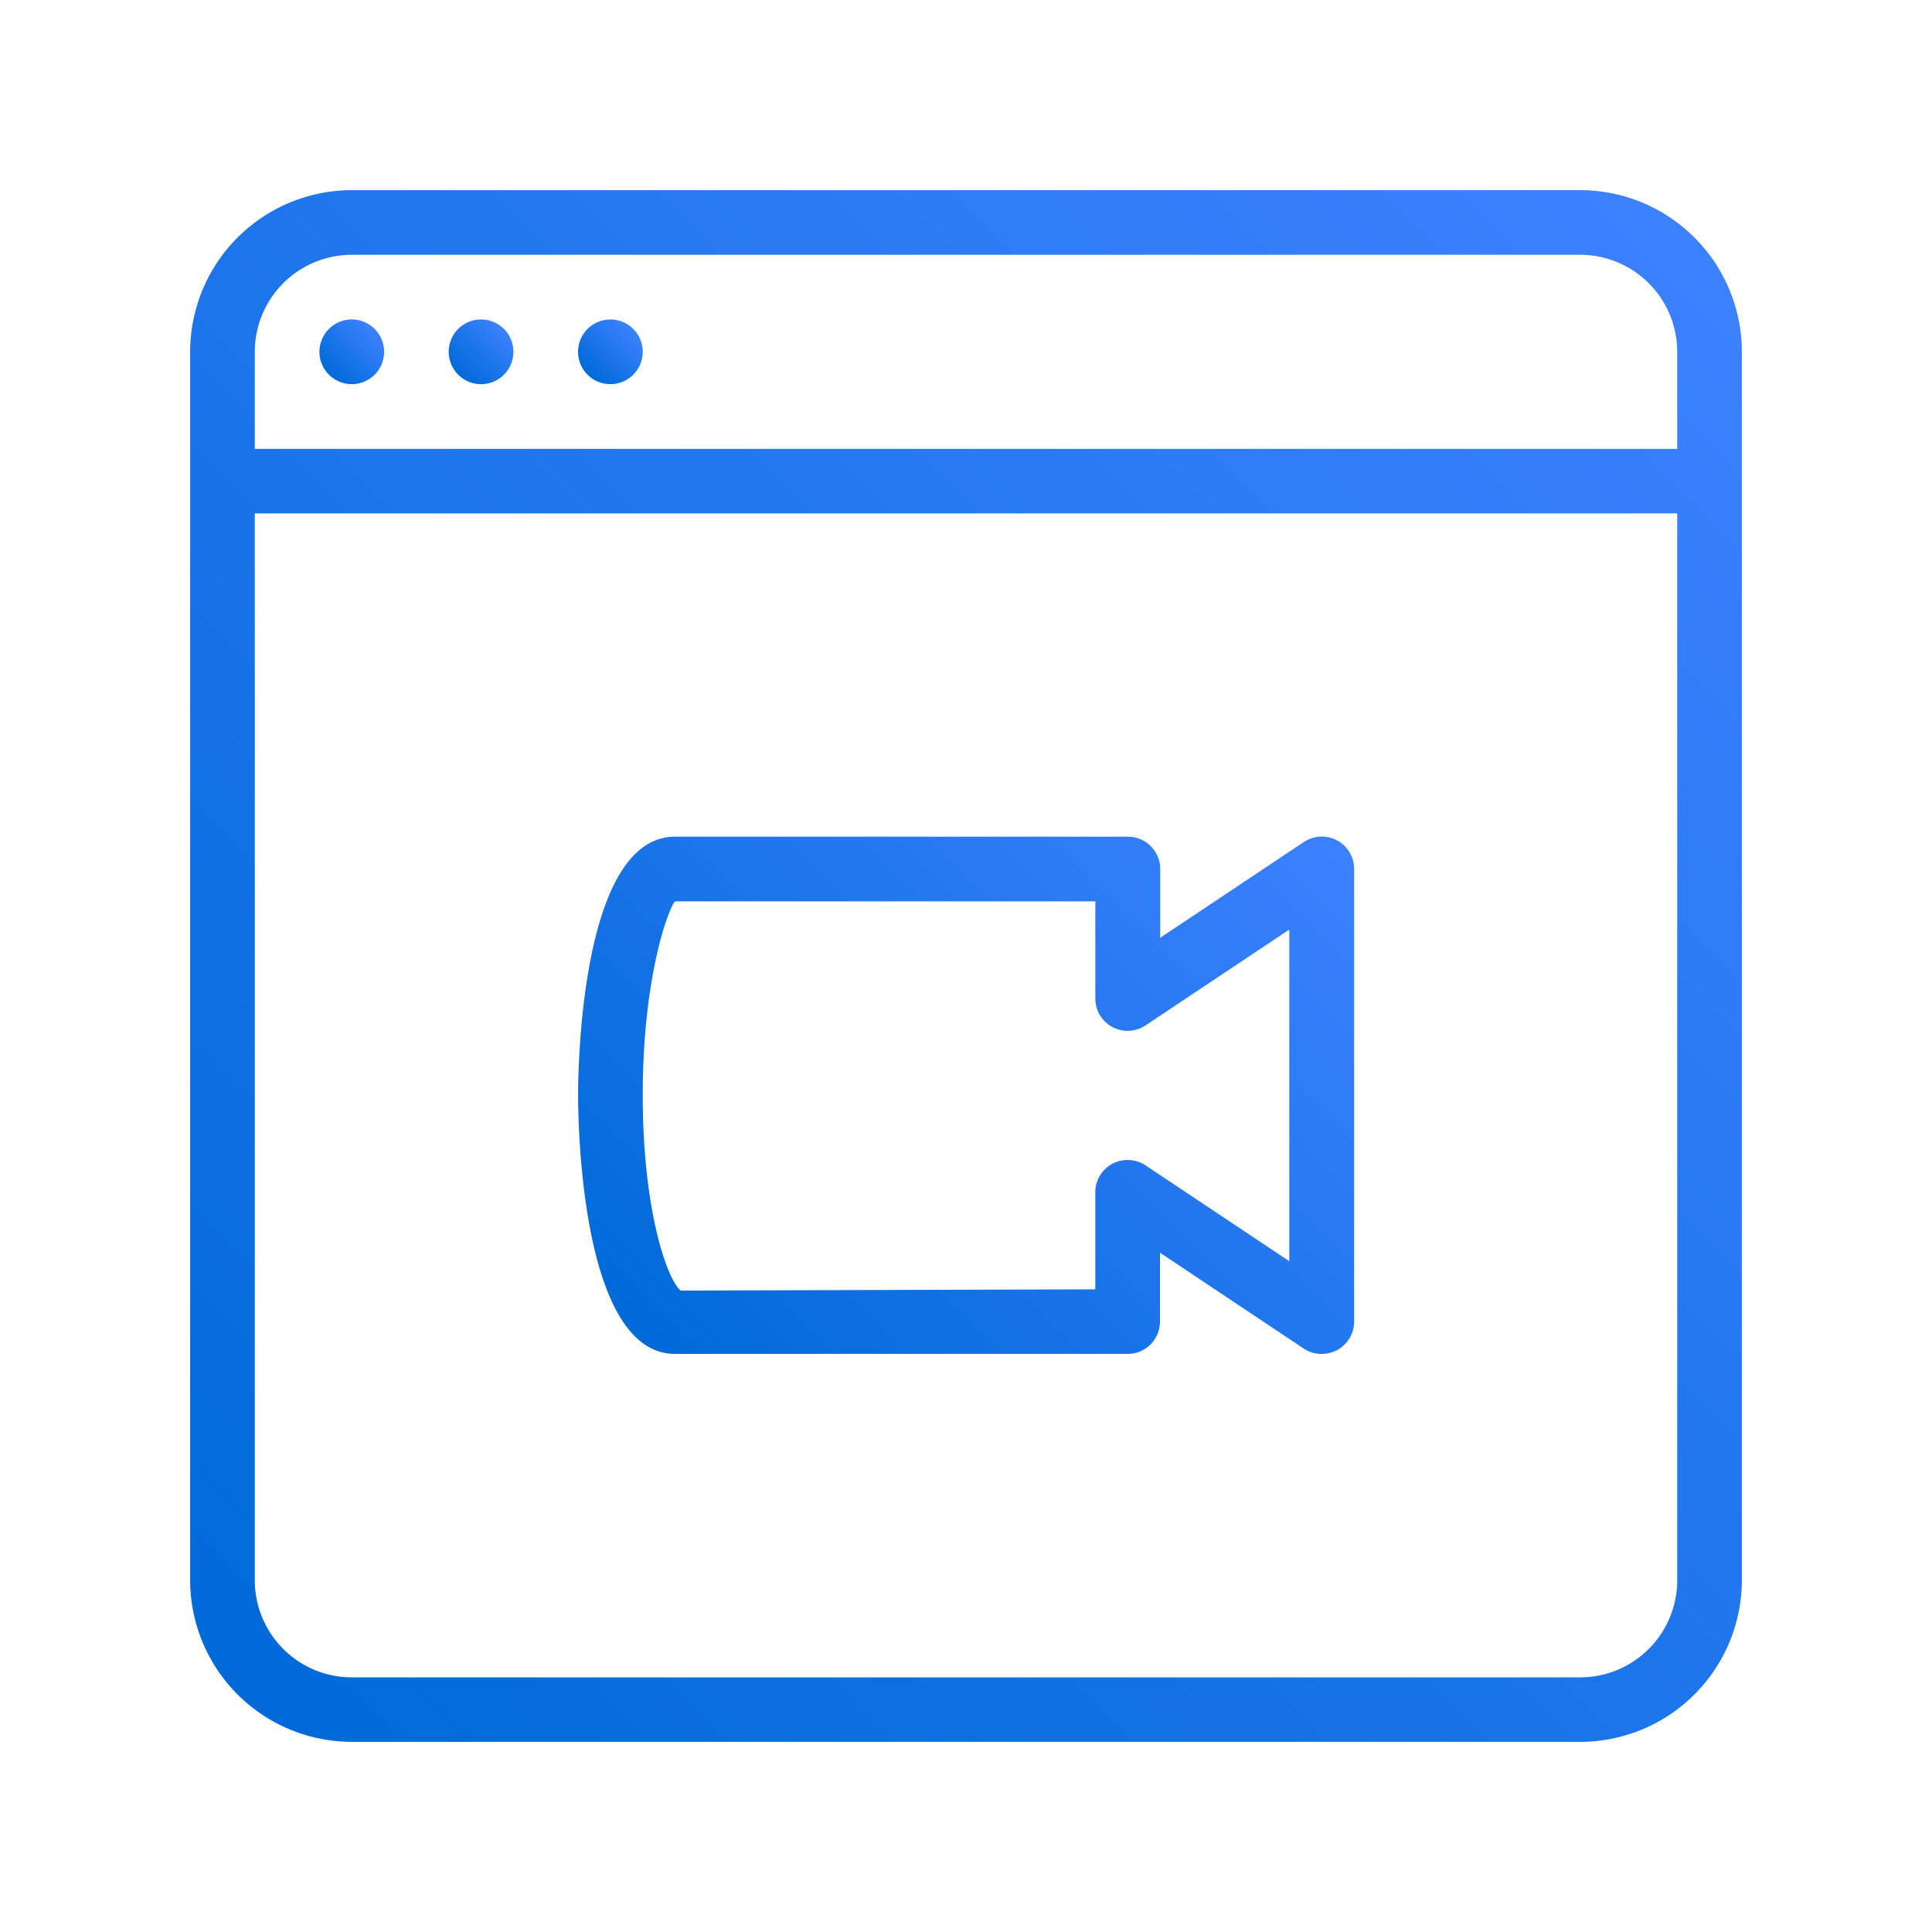 <svg id="Layer_1" data-name="Layer 1" xmlns="http://www.w3.org/2000/svg" xmlns:xlink="http://www.w3.org/1999/xlink" viewBox="0 0 500 500"><defs><style>.cls-1{fill:url(#linear-gradient);}.cls-2{fill:url(#linear-gradient-2);}.cls-3{fill:url(#linear-gradient-3);}.cls-4{fill:url(#linear-gradient-4);}.cls-5{fill:url(#linear-gradient-5);}</style><linearGradient id="linear-gradient" x1="85.13" y1="96.96" x2="96.96" y2="85.13" gradientUnits="userSpaceOnUse"><stop offset="0" stop-color="#006ad8"/><stop offset="1" stop-color="#3c81ff"/></linearGradient><linearGradient id="linear-gradient-2" x1="179.55" y1="361.09" x2="334.81" y2="205.84" xlink:href="#linear-gradient"/><linearGradient id="linear-gradient-3" x1="118.59" y1="96.96" x2="130.42" y2="85.13" xlink:href="#linear-gradient"/><linearGradient id="linear-gradient-4" x1="61.48" y1="438.52" x2="438.52" y2="61.48" xlink:href="#linear-gradient"/><linearGradient id="linear-gradient-5" x1="152.06" y1="96.96" x2="163.89" y2="85.13" xlink:href="#linear-gradient"/></defs><title>iconos</title><path class="cls-1" d="M91,82.68A8.37,8.37,0,1,0,99.41,91,8.36,8.36,0,0,0,91,82.68Z"/><path class="cls-2" d="M174.7,350.39H291.83A8.36,8.36,0,0,0,300.2,342V324.19L337.39,349a8.33,8.33,0,0,0,4.64,1.4,8.59,8.59,0,0,0,4-1,8.39,8.39,0,0,0,4.42-7.38V224.9a8.37,8.37,0,0,0-13-7l-37.19,24.8V224.9a8.37,8.37,0,0,0-8.37-8.37H174.7c-24.39,0-25.09,60.09-25.09,66.93S150.31,350.39,174.7,350.39Zm0-117.12H283.47v25.1a8.36,8.36,0,0,0,13,7l37.2-24.8V326.4l-37.2-24.8a8.45,8.45,0,0,0-8.6-.41,8.36,8.36,0,0,0-4.41,7.37v25.12L176.21,334c-3.33-2.39-9.87-20.23-9.87-50.56S172.88,235.29,174.7,233.27Z"/><path class="cls-3" d="M124.51,82.68A8.37,8.37,0,1,0,132.87,91,8.36,8.36,0,0,0,124.51,82.68Z"/><path class="cls-4" d="M409,49.21H91A41.88,41.88,0,0,0,49.21,91V409A41.88,41.88,0,0,0,91,450.79H409A41.88,41.88,0,0,0,450.79,409V91A41.88,41.88,0,0,0,409,49.21ZM434.06,409a25.13,25.13,0,0,1-25.1,25.1H91A25.13,25.13,0,0,1,65.94,409V132.87H434.06V409Zm0-292.82H65.94V91A25.13,25.13,0,0,1,91,65.94H409A25.13,25.13,0,0,1,434.06,91v25.1Z"/><path class="cls-5" d="M158,82.68A8.37,8.37,0,1,0,166.34,91,8.36,8.36,0,0,0,158,82.68Z"/></svg>